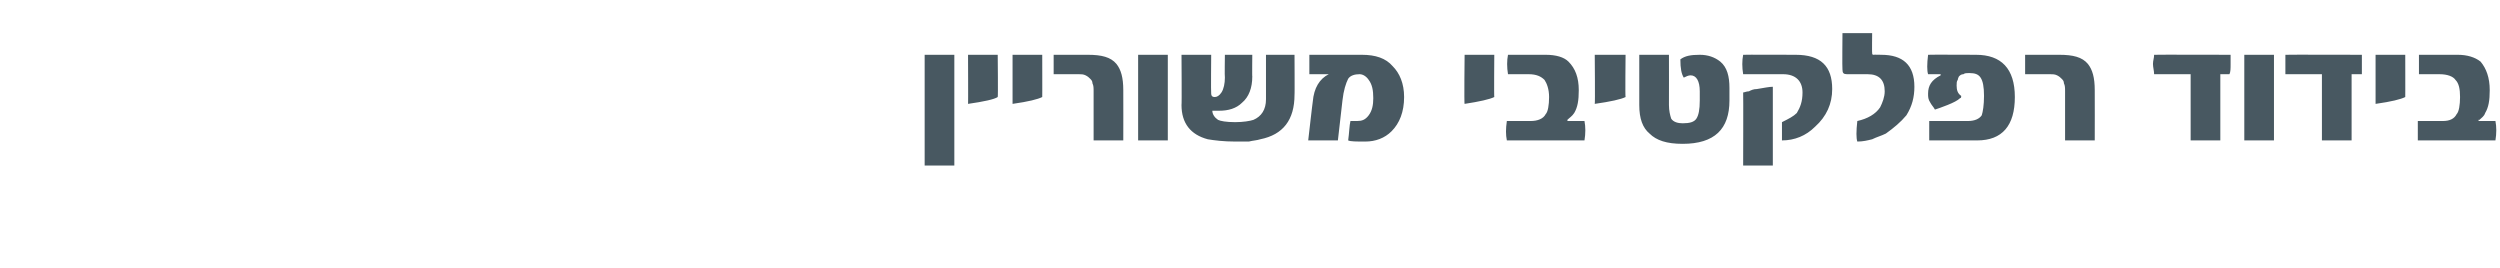 <?xml version="1.0" standalone="no"?><!DOCTYPE svg PUBLIC "-//W3C//DTD SVG 1.1//EN" "http://www.w3.org/Graphics/SVG/1.1/DTD/svg11.dtd"><svg xmlns="http://www.w3.org/2000/svg" version="1.1" width="219px" height="23.5px" viewBox="0 0 219 23.5"><desc/><defs/><g id="Polygon67568"><path d="m83.6 14.5H81V4.8h2.6v9.7zm3.8-6c-.3.2-1.2.4-2.6.6c.02.05 0-4.3 0-4.3h2.6s.04 3.73 0 3.7zm3.9 0c-.4.2-1.2.4-2.6.6V4.8h2.6s.01 3.73 0 3.7zm7.1 3.8h-2.6V8c0-.3 0-.5-.1-.7c0-.2-.1-.3-.2-.4c-.1-.1-.2-.2-.4-.3c-.2-.1-.4-.1-.6-.1h-2.2V4.8h3c1.2 0 2 .2 2.5.8c.4.5.6 1.2.6 2.3c.01.03 0 4.4 0 4.4zm3.9 0h-2.6V4.8h2.6v7.5zm11.1-4c0 2.2-1 3.5-3 3.9c-.3.1-.6.1-1 .2h-1.2c-1 0-1.8-.1-2.4-.2c-1.5-.4-2.3-1.4-2.3-3c.03.04 0-4.4 0-4.4h2.6s-.03 3.37 0 3.4c0 .2.1.3.3.3c.2 0 .4-.1.6-.4c.2-.3.3-.8.3-1.3c-.03-.03 0-2 0-2h2.4s-.02 1.95 0 1.9c0 1-.3 1.8-.9 2.3c-.5.5-1.2.7-2 .7h-.6c0 .3.2.6.5.8c.2.1.7.2 1.5.2c.7 0 1.3-.1 1.6-.2c.7-.3 1.1-.9 1.1-1.8V4.8h2.5s.02 3.53 0 3.5zm8.6-2.5c.6.6 1 1.5 1 2.7c0 1.3-.4 2.3-1.1 3c-.6.6-1.4.9-2.3.9c-.8 0-1.3 0-1.5-.1c.1-.7.1-1.3.2-1.7h.6c.4 0 .7-.1 1-.5c.3-.4.4-.9.4-1.5c0-.7-.1-1.2-.4-1.6c-.2-.3-.5-.5-.8-.5c-.4 0-.8.1-1 .4c-.2.4-.4 1-.5 1.9l-.4 3.5h-2.6s.39-3.42.4-3.4c.1-1.2.6-2 1.4-2.4h-1.7V4.8h4.6c1.2 0 2.1.3 2.7 1zm8.9 2.7c-.4.2-1.3.4-2.6.6c-.05.05 0-4.3 0-4.3h2.6s-.03 3.73 0 3.7zm1.1 3.8c-.1-.5-.1-1 0-1.7h2.1c.6 0 1.1-.2 1.3-.6c.2-.2.3-.8.3-1.5c0-.7-.2-1.2-.4-1.5c-.3-.3-.7-.5-1.4-.5h-1.8c-.1-.6-.1-1.2 0-1.7h3.3c.9 0 1.6.2 2 .6c.6.6.9 1.4.9 2.5c0 .9-.1 1.5-.4 2c-.2.3-.4.4-.6.6c0 .1 0 .1.1.1h1.4c.1.5.1 1.1 0 1.7H132zm10.4-3.8c-.4.2-1.3.4-2.7.6c.04.05 0-4.3 0-4.3h2.7s-.04 3.73 0 3.7zm9.1.3c0 2.5-1.3 3.8-4.1 3.8c-1.4 0-2.3-.3-2.9-.9c-.6-.5-.9-1.3-.9-2.5V4.8h2.6s.01 4.41 0 4.4c0 .5.1.9.2 1.2c.2.3.6.4 1 .4c.6 0 1-.1 1.2-.4c.2-.3.3-.8.3-1.6v-.8c0-.9-.3-1.4-.8-1.4c-.2 0-.4.1-.6.2c-.2-.3-.3-.8-.3-1.6c.4-.3.9-.4 1.7-.4c.7 0 1.3.2 1.8.6c.6.5.8 1.3.8 2.3v1.1zm5.8-4c2.2 0 3.2 1 3.2 3c0 1.3-.5 2.4-1.5 3.3c-.8.8-1.8 1.2-2.9 1.2v-1.6c.6-.3 1-.5 1.3-.8c.3-.5.5-1 .5-1.8c0-1-.6-1.6-1.7-1.6h-3.5c-.1-.6-.1-1.2 0-1.7c.01-.02 4.6 0 4.6 0c0 0 .01-.02 0 0zm-2 9.7h-2.6s.02-6.37 0-6.4c.1 0 .3-.1.5-.1c.2-.1.4-.2.7-.2c.6-.1 1.1-.2 1.4-.2v6.9zm9.5-9.7c1.9 0 2.9.9 2.9 2.8c0 .9-.2 1.7-.7 2.5c-.5.6-1.1 1.1-1.8 1.6c-.4.2-.8.3-1.2.5c-.4.1-.8.2-1.3.2c-.1-.3-.1-.9 0-1.8c.9-.2 1.6-.6 2-1.2c.2-.4.4-.9.4-1.4c0-1-.5-1.5-1.5-1.5h-1.8c-.3 0-.4-.1-.4-.4c-.03-.04 0-3.2 0-3.2h2.6s-.02 1.74 0 1.7c0 .1 0 .2.1.2c.05-.02.7 0 .7 0c0 0-.02-.02 0 0zm8.3 0c2.2 0 3.4 1.2 3.4 3.7c0 2.5-1.1 3.8-3.3 3.8H169v-1.7h3.4c.6 0 1-.2 1.2-.5c.1-.3.2-.9.2-1.7c0-.8-.1-1.3-.3-1.6c-.2-.3-.5-.4-1-.4c-.2 0-.4 0-.5.1c-.2 0-.3.1-.4.2c0 0-.1.2-.1.3c-.1.1-.1.3-.1.5c0 .4.1.7.4.9c0 .1 0 .2-.1.2c-.2.2-.6.4-1.1.6c-.5.2-.8.3-1.1.4c-.1-.2-.3-.4-.4-.6c-.2-.3-.2-.5-.2-.8c0-.7.3-1.2 1.1-1.6v-.1h-1.1c-.1-.3-.1-.9 0-1.7c-.02-.02 4.2 0 4.2 0c0 0-.05-.02 0 0zm10.4 7.5h-2.6V8c0-.3 0-.5-.1-.7c0-.2-.1-.3-.2-.4c-.1-.1-.2-.2-.4-.3c-.2-.1-.4-.1-.6-.1h-2.2V4.8h3c1.2 0 2 .2 2.5.8c.4.5.6 1.2.6 2.3c.01.03 0 4.4 0 4.4zm11.9-7.5v.8c0 .4 0 .7-.1.9h-.8v5.8h-2.6V6.5h-3.2c0-.3-.1-.6-.1-.9c0-.3.1-.5.1-.8c.03-.02 6.7 0 6.7 0c0 0-.03-.02 0 0zm3.8 7.5h-2.6V4.8h2.6v7.5zm7.7-7.5v1.7h-.9v5.8h-2.6V6.5h-3.2V4.8c.05-.02 6.7 0 6.7 0c0 0-.02-.02 0 0zm3.8 3.7c-.4.2-1.2.4-2.6.6V4.8h2.6s.01 3.73 0 3.7zm1.1 3.8v-1.7h2.2c.6 0 1-.2 1.2-.6c.2-.2.3-.8.3-1.5c0-.7-.1-1.2-.4-1.5c-.2-.3-.7-.5-1.4-.5h-1.8V4.8h3.4c.8 0 1.5.2 2 .6c.5.6.8 1.4.8 2.5c0 .9-.1 1.5-.4 2c-.1.3-.3.4-.5.6h-.1c0 .1.1.1.1.1h1.4c.1.5.1 1.1 0 1.7h-6.8z" stroke="none" fill="#485861"/></g></svg>